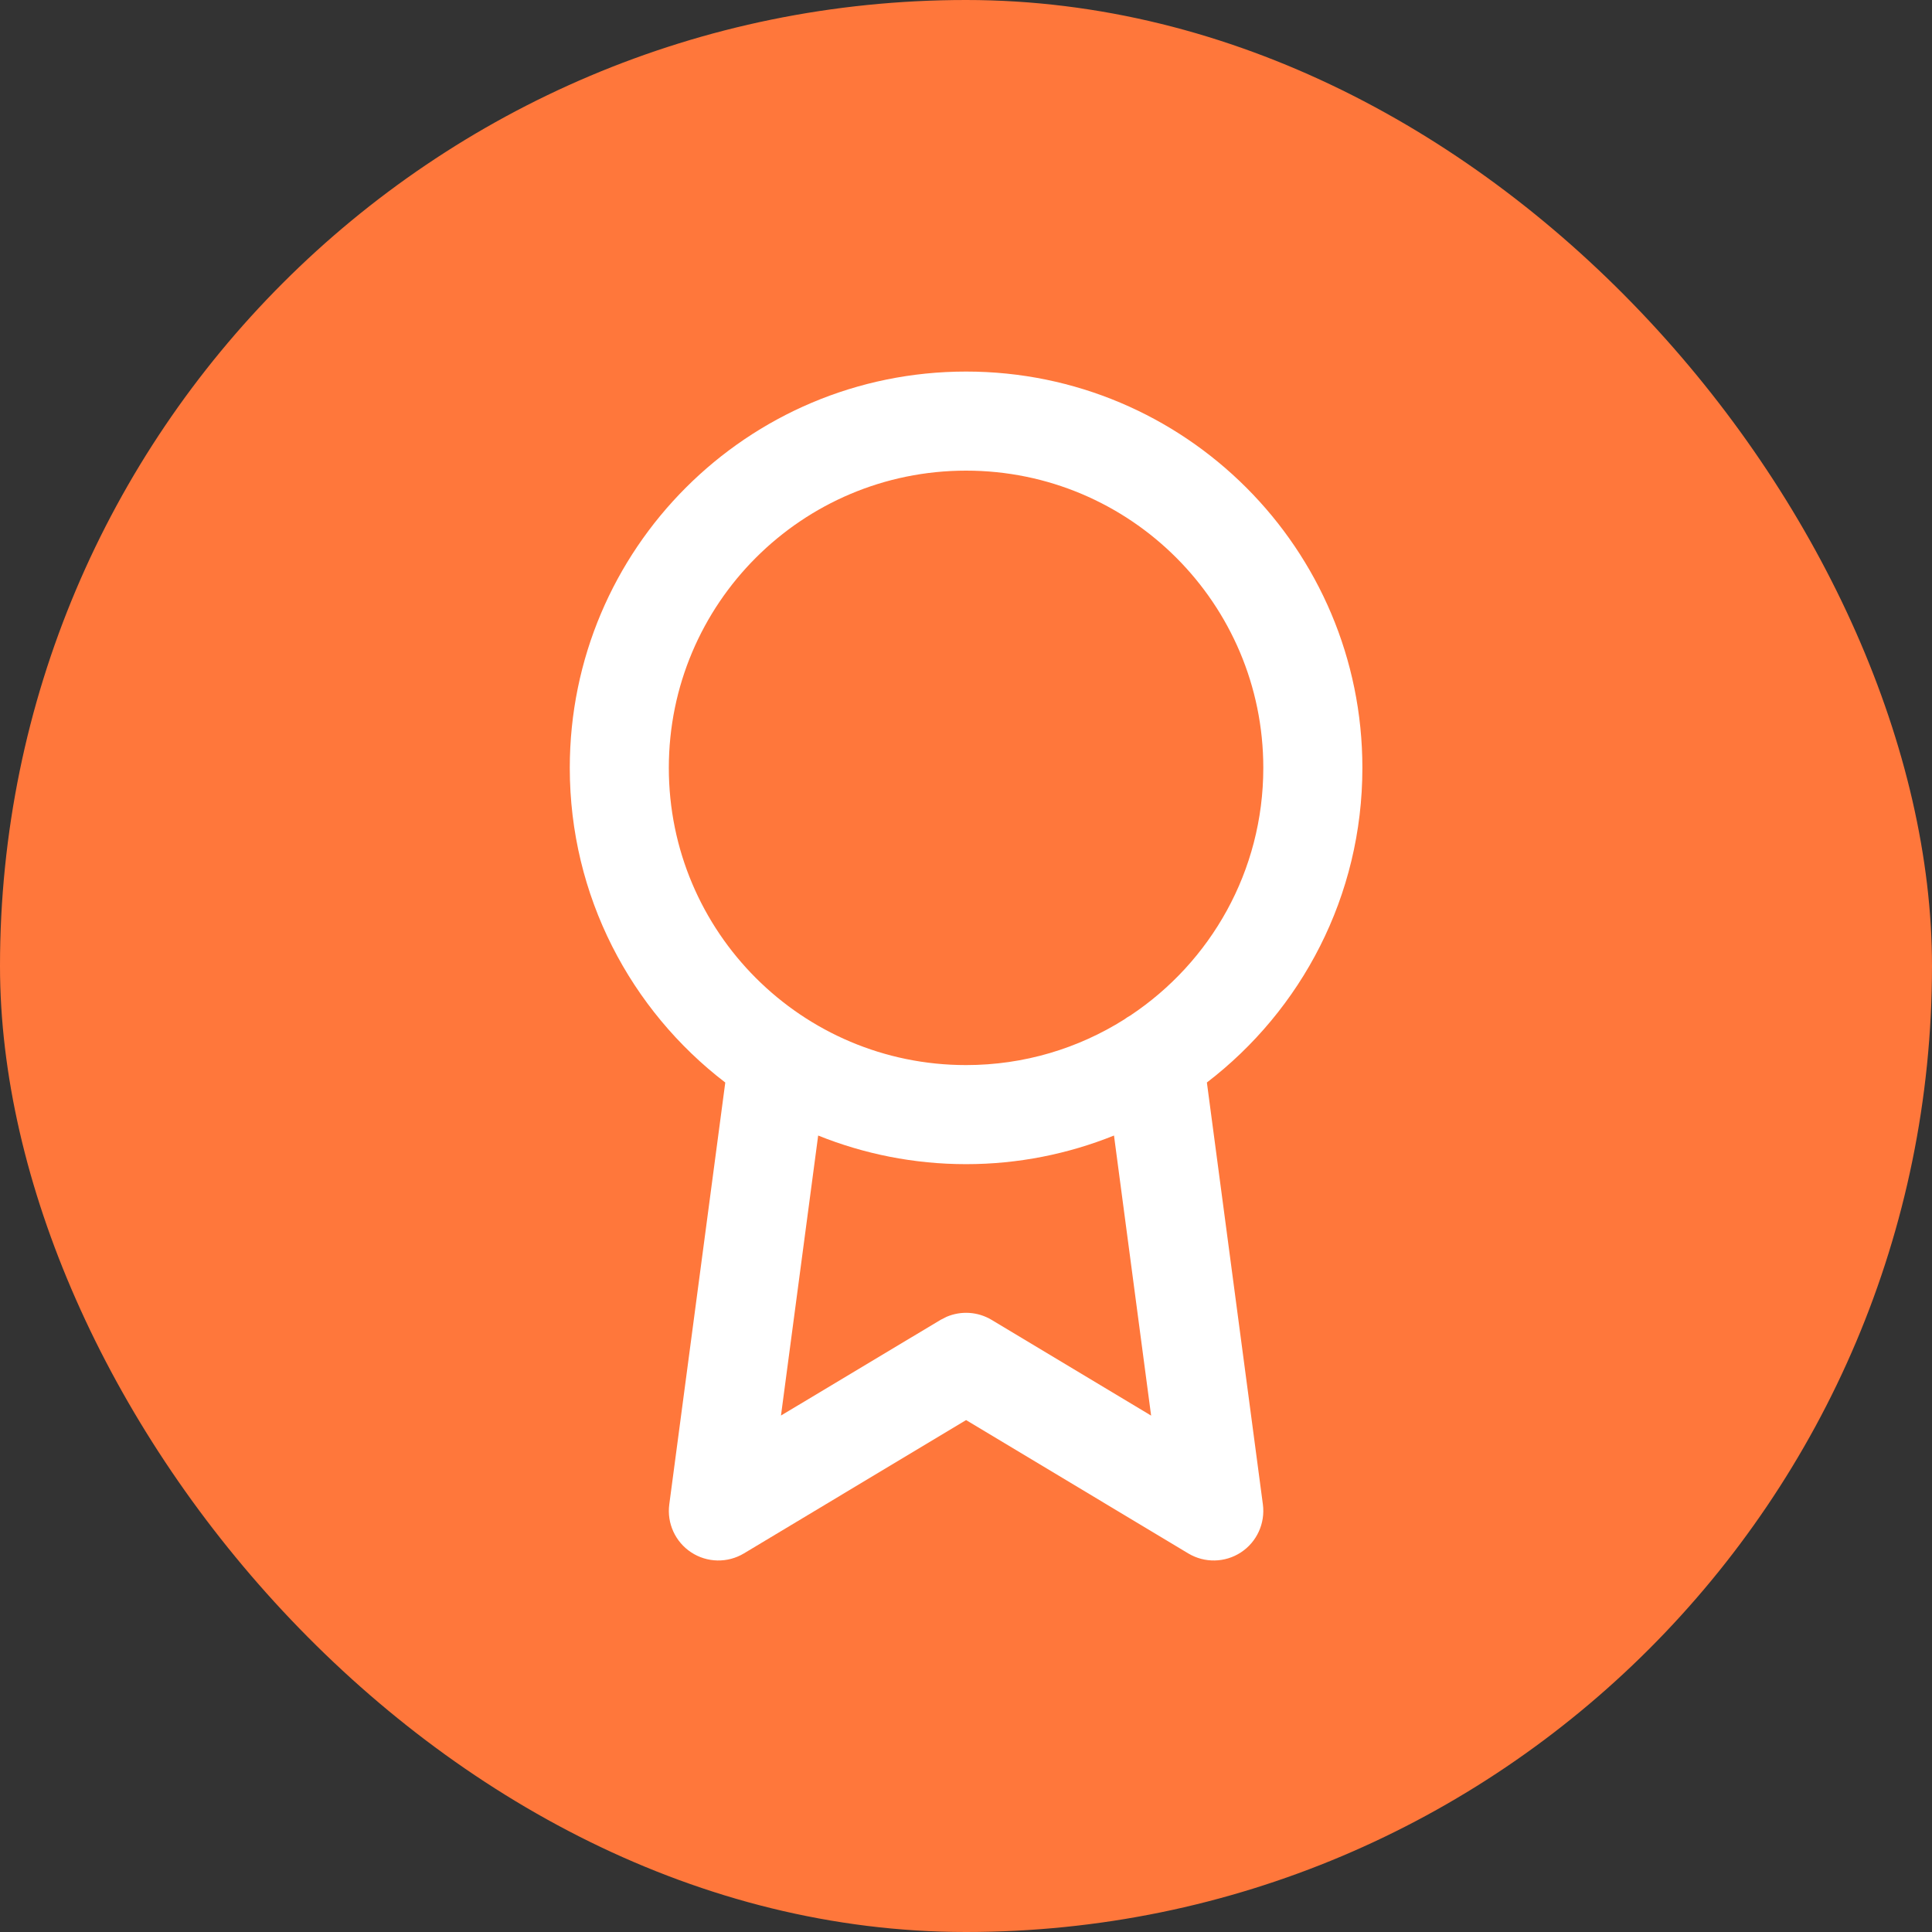 <svg width="60" height="60" viewBox="0 0 60 60" fill="none" xmlns="http://www.w3.org/2000/svg">
<rect x="0" y="0" width="60" height="60" fill="#333333" stroke="none"/>
<rect width="60" height="60" rx="30" fill="#FF773B"/>
<path d="M30.003 11.539C36.8 11.539 42.31 17.049 42.31 23.847C42.31 27.83 40.416 31.369 37.481 33.618L39.22 46.721C39.297 47.306 39.033 47.886 38.539 48.21C38.045 48.534 37.41 48.547 36.903 48.243L30.003 44.102L23.102 48.243C22.595 48.547 21.959 48.534 21.466 48.21C20.972 47.886 20.707 47.306 20.785 46.721L22.524 33.619C19.589 31.37 17.695 27.83 17.695 23.847C17.695 17.049 23.206 11.539 30.003 11.539ZM34.596 35.265C33.176 35.836 31.627 36.154 30.003 36.154C28.379 36.154 26.829 35.836 25.409 35.265L24.254 43.961L29.211 40.989L29.398 40.894C29.848 40.702 30.368 40.734 30.794 40.989L35.749 43.963L34.596 35.265ZM30.003 14.616C24.905 14.616 20.771 18.749 20.771 23.847C20.771 28.945 24.905 33.077 30.003 33.077C31.807 33.077 33.489 32.557 34.911 31.662C34.973 31.616 35.038 31.573 35.106 31.536C37.593 29.882 39.233 27.057 39.233 23.847C39.233 18.749 35.101 14.616 30.003 14.616Z" fill="white"/>
</svg>

